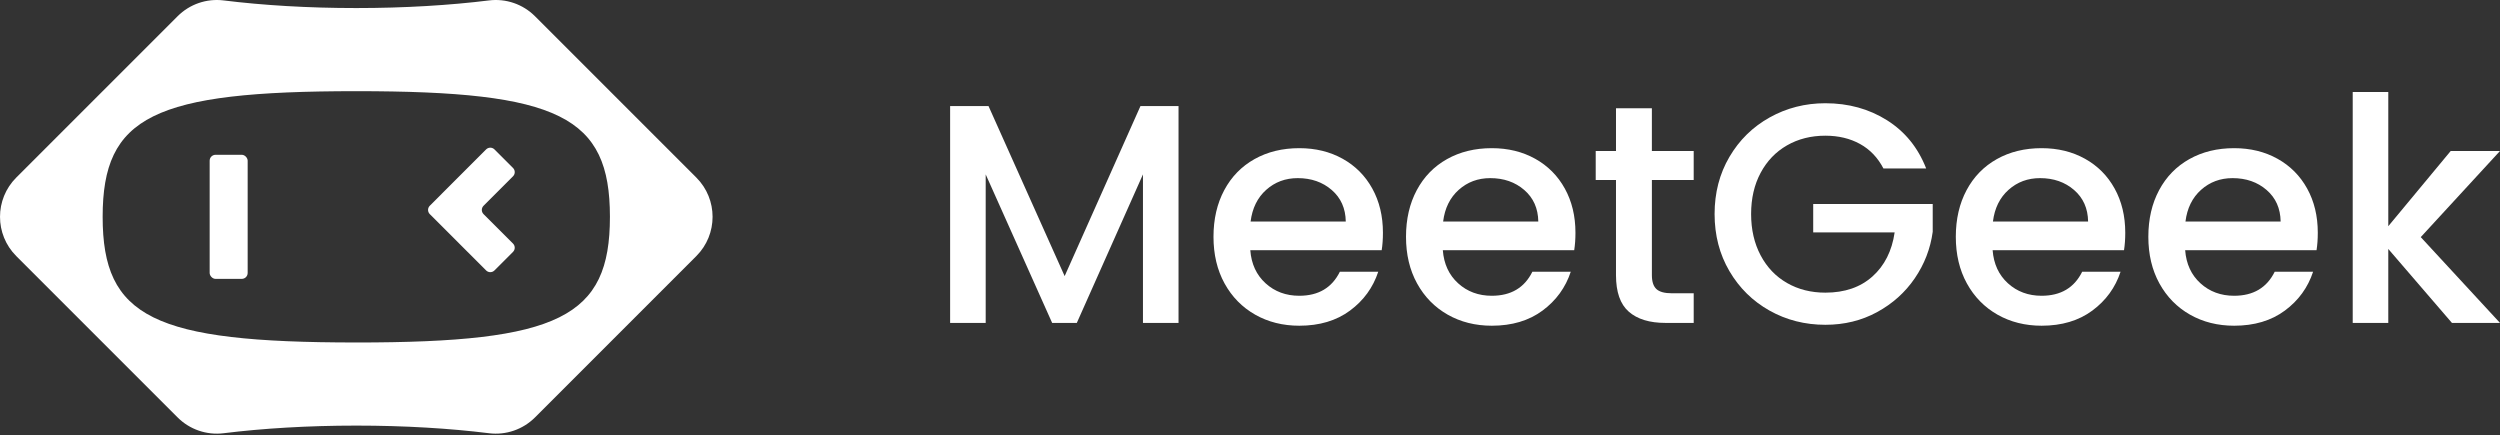<?xml version="1.0" encoding="utf-8"?>
<svg xmlns="http://www.w3.org/2000/svg" xmlns:xlink="http://www.w3.org/1999/xlink" id="Livello_1" data-name="Livello 1" viewBox="0 0 218.509 38.05">
  <rect x="0" y="0" width="218.509" height="38.05" fill="#333333" stroke="none"/>
  <g id="logoMark">
    <path id="logoMark_CompoundPathItem_" data-name="logoMark &amp;lt;CompoundPathItem&amp;gt;" d="M60.861,15.519L46.762,1.421c-1.056-1.056-2.539-1.568-4.022-1.384-3.421,.424-7.378,.667-11.599,.667S22.963,.461,19.543,.037c-1.483-.184-2.966,.328-4.022,1.384L1.422,15.519c-1.895,1.895-1.895,4.969,0,6.864l14.099,14.099c1.056,1.056,2.539,1.568,4.022,1.384,3.421-.424,7.378-.667,11.599-.667s8.178,.243,11.599,.667c1.483,.184,2.966-.328,4.022-1.384l14.098-14.099c1.895-1.895,1.895-4.969,0-6.864Zm-29.72,14.415c-17.734,0-22.169-2.195-22.169-10.983S13.407,7.969,31.141,7.969s22.169,2.195,22.169,10.983-4.435,10.983-22.169,10.983Z" style="fill: #fff;"/>
    <a>
      <rect id="logoMark_PathItem_" data-name="logoMark &amp;lt;PathItem&amp;gt;" x="18.325" y="13.529" width="3.322" height="10.846" rx=".516" ry=".516" style="fill: #fff;"/>
    </a>
    <a>
      <path id="logoMark_PathItem_-2" data-name="logoMark &amp;lt;PathItem&amp;gt;" d="M42.263,18.715l2.575,2.572c.202,.202,.202,.528,0,.73l-1.62,1.62c-.202,.202-.528,.202-.73,0l-4.923-4.923c-.201-.201-.202-.528-0-.73l1.983-1.985,2.94-2.94c.202-.202,.528-.202,.73,0l1.621,1.621c.202,.202,.202,.528,0,.73l-2.575,2.575c-.202,.202-.202,.528,0,.73Z" style="fill: #fff;"/>
    </a>
  </g>
  <g id="type">
    <path id="type_CompoundPathItem_" data-name="type &amp;lt;CompoundPathItem&amp;gt;" d="M103.008,9.269V28.224h-3.109V15.242l-5.782,12.982h-2.155l-5.809-12.982v12.982h-3.109V9.269h3.355l6.655,14.864,6.627-14.864h3.328Z" style="fill: #fff;"/>
    <path id="type_CompoundPathItem_-2" data-name="type &amp;lt;CompoundPathItem&amp;gt;" d="M120.762,21.869h-11.482c.091,1.2,.536,2.164,1.336,2.891,.8,.728,1.782,1.091,2.946,1.091,1.673,0,2.854-.7,3.546-2.1h3.355c-.455,1.382-1.278,2.514-2.468,3.396-1.192,.882-2.669,1.322-4.432,1.322-1.437,0-2.723-.323-3.859-.968-1.137-.645-2.028-1.555-2.673-2.727-.645-1.173-.968-2.532-.968-4.078s.314-2.905,.941-4.077c.627-1.173,1.509-2.077,2.645-2.714,1.136-.636,2.441-.955,3.914-.955,1.418,0,2.682,.309,3.791,.927,1.109,.618,1.973,1.486,2.591,2.605,.618,1.118,.928,2.405,.928,3.859,0,.564-.037,1.073-.109,1.527Zm-3.137-2.509c-.018-1.145-.427-2.063-1.227-2.755-.8-.691-1.791-1.036-2.973-1.036-1.073,0-1.991,.341-2.754,1.023-.763,.682-1.218,1.605-1.364,2.768h8.318Z" style="fill: #fff;"/>
    <path id="type_CompoundPathItem_-3" data-name="type &amp;lt;CompoundPathItem&amp;gt;" d="M137.59,21.869h-11.482c.091,1.2,.536,2.164,1.336,2.891,.8,.728,1.782,1.091,2.945,1.091,1.673,0,2.854-.7,3.546-2.1h3.355c-.455,1.382-1.278,2.514-2.468,3.396-1.192,.882-2.669,1.322-4.432,1.322-1.436,0-2.723-.323-3.859-.968-1.136-.645-2.027-1.555-2.673-2.727-.646-1.173-.968-2.532-.968-4.078s.314-2.905,.941-4.077,1.509-2.077,2.645-2.714c1.136-.636,2.441-.955,3.914-.955,1.418,0,2.682,.309,3.791,.927,1.109,.618,1.973,1.486,2.591,2.605,.618,1.118,.928,2.405,.928,3.859,0,.564-.037,1.073-.109,1.527Zm-3.137-2.509c-.018-1.145-.427-2.063-1.227-2.755-.8-.691-1.791-1.036-2.973-1.036-1.073,0-1.991,.341-2.754,1.023-.764,.682-1.219,1.605-1.364,2.768h8.318Z" style="fill: #fff;"/>
    <path id="type_CompoundPathItem_-4" data-name="type &amp;lt;CompoundPathItem&amp;gt;" d="M144.381,15.733v8.318c0,.564,.132,.968,.396,1.214,.263,.245,.713,.368,1.35,.368h1.909v2.591h-2.455c-1.4,0-2.473-.327-3.219-.982-.746-.654-1.118-1.718-1.118-3.191V15.733h-1.773v-2.536h1.773v-3.736h3.136v3.736h3.655v2.536h-3.655Z" style="fill: #fff;"/>
    <path id="type_CompoundPathItem_-5" data-name="type &amp;lt;CompoundPathItem&amp;gt;" d="M164.618,14.724c-.491-.945-1.173-1.659-2.046-2.141-.873-.482-1.882-.723-3.027-.723-1.255,0-2.373,.282-3.355,.846-.982,.564-1.75,1.364-2.304,2.4-.555,1.036-.832,2.236-.832,3.6s.277,2.568,.832,3.614c.554,1.046,1.322,1.85,2.304,2.413,.982,.564,2.1,.846,3.355,.846,1.691,0,3.063-.473,4.118-1.418,1.054-.945,1.7-2.227,1.936-3.846h-7.118v-2.482h10.446v2.427c-.201,1.473-.723,2.827-1.568,4.064-.845,1.237-1.946,2.223-3.3,2.959-1.355,.737-2.859,1.105-4.514,1.105-1.782,0-3.409-.414-4.882-1.241s-2.641-1.978-3.505-3.45c-.864-1.473-1.296-3.136-1.296-4.991s.432-3.518,1.296-4.991c.863-1.473,2.036-2.623,3.518-3.45,1.482-.827,3.105-1.241,4.869-1.241,2.018,0,3.813,.495,5.386,1.486,1.573,.991,2.714,2.396,3.423,4.214h-3.736Z" style="fill: #fff;"/>
    <path id="type_CompoundPathItem_-6" data-name="type &amp;lt;CompoundPathItem&amp;gt;" d="M185.645,21.869h-11.482c.091,1.2,.536,2.164,1.336,2.891,.8,.728,1.782,1.091,2.945,1.091,1.673,0,2.854-.7,3.546-2.1h3.355c-.455,1.382-1.278,2.514-2.468,3.396-1.192,.882-2.669,1.322-4.432,1.322-1.436,0-2.723-.323-3.859-.968-1.136-.645-2.027-1.555-2.673-2.727-.646-1.173-.968-2.532-.968-4.078s.314-2.905,.941-4.077,1.509-2.077,2.645-2.714c1.136-.636,2.441-.955,3.914-.955,1.418,0,2.682,.309,3.791,.927,1.109,.618,1.973,1.486,2.591,2.605,.618,1.118,.928,2.405,.928,3.859,0,.564-.037,1.073-.109,1.527Zm-3.137-2.509c-.018-1.145-.427-2.063-1.227-2.755-.8-.691-1.791-1.036-2.973-1.036-1.073,0-1.991,.341-2.754,1.023-.764,.682-1.219,1.605-1.364,2.768h8.318Z" style="fill: #fff;"/>
    <path id="type_CompoundPathItem_-7" data-name="type &amp;lt;CompoundPathItem&amp;gt;" d="M202.473,21.869h-11.482c.091,1.2,.536,2.164,1.336,2.891,.8,.728,1.782,1.091,2.945,1.091,1.673,0,2.854-.7,3.546-2.1h3.355c-.455,1.382-1.278,2.514-2.468,3.396-1.192,.882-2.669,1.322-4.432,1.322-1.436,0-2.723-.323-3.859-.968-1.136-.645-2.027-1.555-2.673-2.727-.646-1.173-.968-2.532-.968-4.078s.314-2.905,.941-4.077,1.509-2.077,2.645-2.714c1.136-.636,2.441-.955,3.914-.955,1.418,0,2.682,.309,3.791,.927,1.109,.618,1.973,1.486,2.591,2.605,.618,1.118,.928,2.405,.928,3.859,0,.564-.037,1.073-.109,1.527Zm-3.137-2.509c-.018-1.145-.427-2.063-1.227-2.755-.8-.691-1.791-1.036-2.973-1.036-1.073,0-1.991,.341-2.754,1.023-.764,.682-1.219,1.605-1.364,2.768h8.318Z" style="fill: #fff;"/>
    <path id="type_CompoundPathItem_-8" data-name="type &amp;lt;CompoundPathItem&amp;gt;" d="M211.582,20.724l6.927,7.5h-4.2l-5.564-6.464v6.464h-3.109V8.042h3.109v11.728l5.455-6.573h4.309l-6.927,7.528Z" style="fill: #fff;"/>
  </g>
</svg>